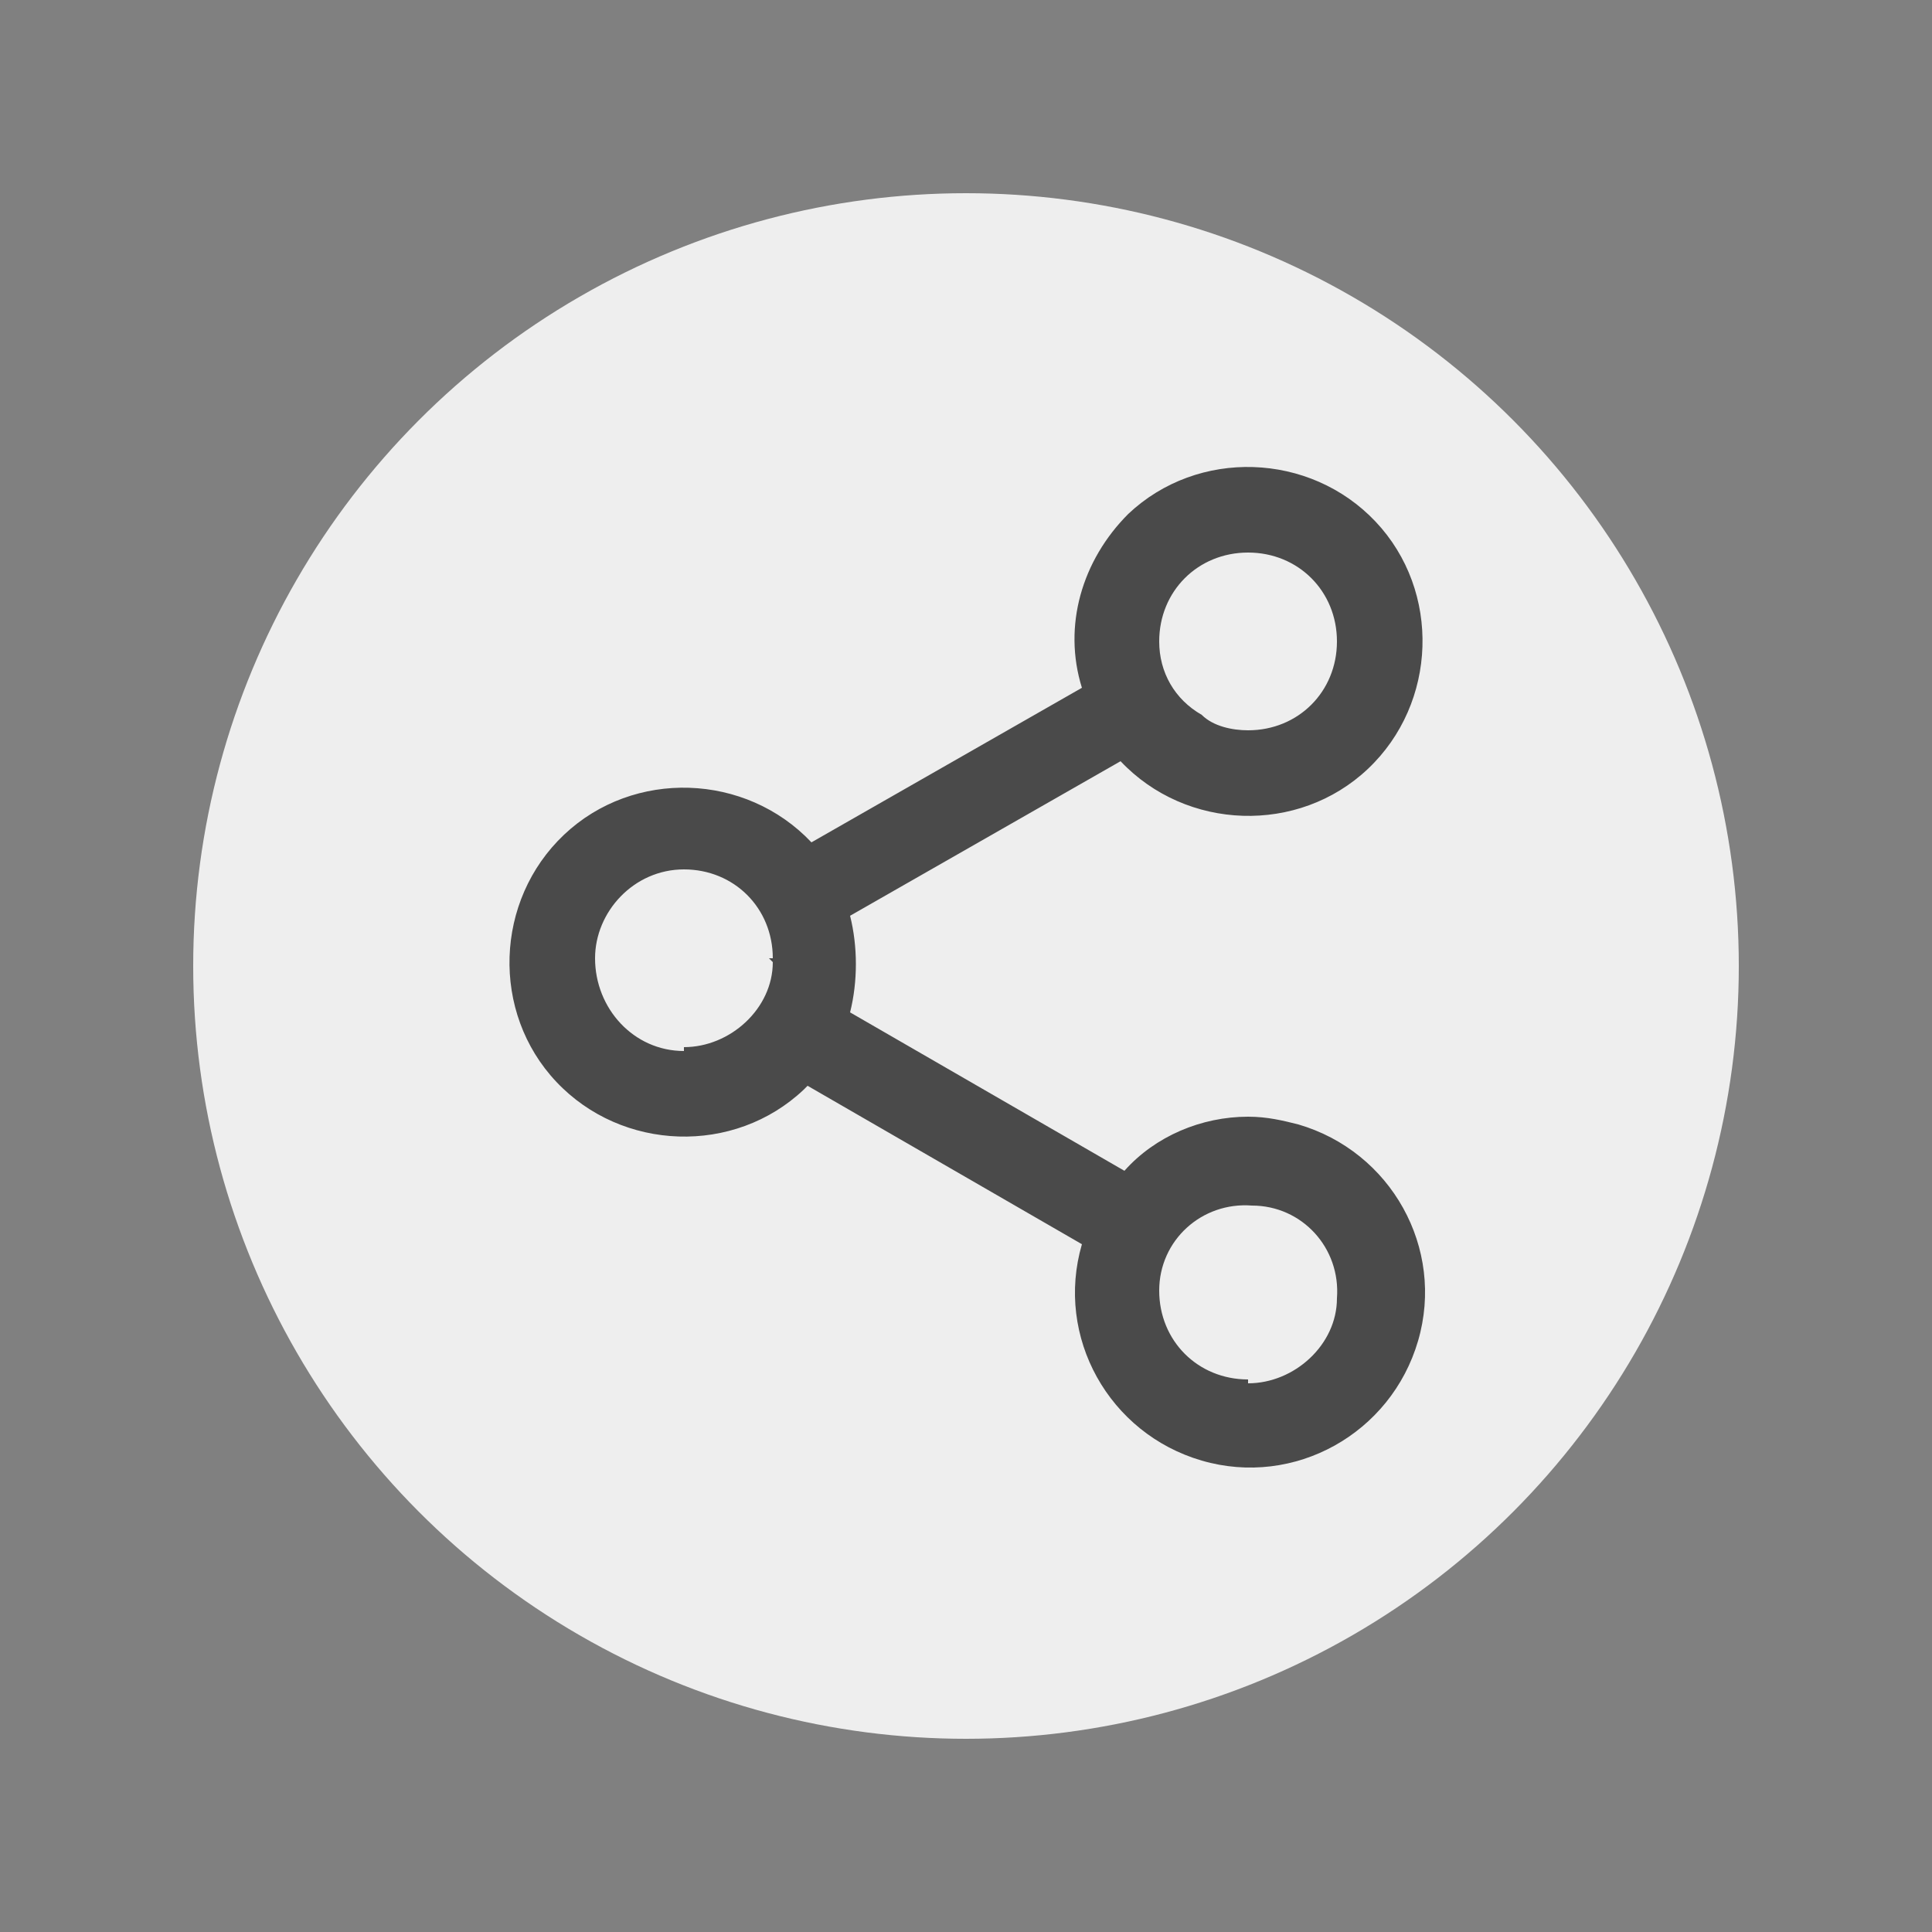 <?xml version="1.0" encoding="UTF-8"?>
<svg id="Layer_1" xmlns="http://www.w3.org/2000/svg" version="1.1" viewBox="0 0 50 50">
  <rect x="0" y="0" width="50" height="50" fill="#808080" stroke="none"/>
  <!-- Generator: Adobe Illustrator 29.7.1, SVG Export Plug-In . SVG Version: 2.1.1 Build 8)  -->
  <defs>
    <style>
      .st0 {
        fill: #4a4a4a;
      }

      .st1 {
        fill: #eee;
      }
    </style>
  </defs>
  <g id="bg">
    <circle class="st1" cx="25" cy="25" r="20"/>
  </g>
  <g id="OUD">
    <g id="_07_related_modules">
      <path class="st0" d="M32.3,28.9c-1.2,0-2.4.5-3.2,1.4l-7.1-4.1c.2-.8.2-1.7,0-2.5l7-4c1.7,1.8,4.6,1.9,6.4.2,1.8-1.7,1.9-4.6.2-6.4-1.7-1.8-4.6-1.9-6.4-.2-1.2,1.2-1.7,2.9-1.2,4.5l-7,4c-1.7-1.8-4.6-1.9-6.4-.2s-1.9,4.6-.2,6.4c1.7,1.8,4.6,1.9,6.4.2,0,0,0,0,.1-.1l7.1,4.1c-.7,2.4.7,4.9,3.1,5.6,2.4.7,4.9-.7,5.6-3.1.7-2.4-.7-4.9-3.1-5.6-.4-.1-.8-.2-1.3-.2h0ZM30,16.6c0-1.3,1-2.3,2.3-2.3,1.3,0,2.3,1,2.3,2.3,0,1.3-1,2.3-2.3,2.3-.4,0-.9-.1-1.2-.4-.7-.4-1.1-1.1-1.1-1.9,0,0,0,0,0,0h0ZM17.7,27.2c-1.3,0-2.3-1.1-2.3-2.4,0-1.2,1-2.3,2.3-2.3,1.3,0,2.3,1,2.3,2.3h-.1c0,0,.1.1.1.1,0,1.2-1.1,2.2-2.3,2.2h0ZM32.3,35.7c-1.3,0-2.3-1-2.3-2.3,0,0,0,0,0,0,0-1.3,1.1-2.3,2.4-2.2,1.3,0,2.3,1.1,2.2,2.4,0,1.2-1.1,2.2-2.3,2.2h0Z"/>
    </g>
  </g>
</svg>